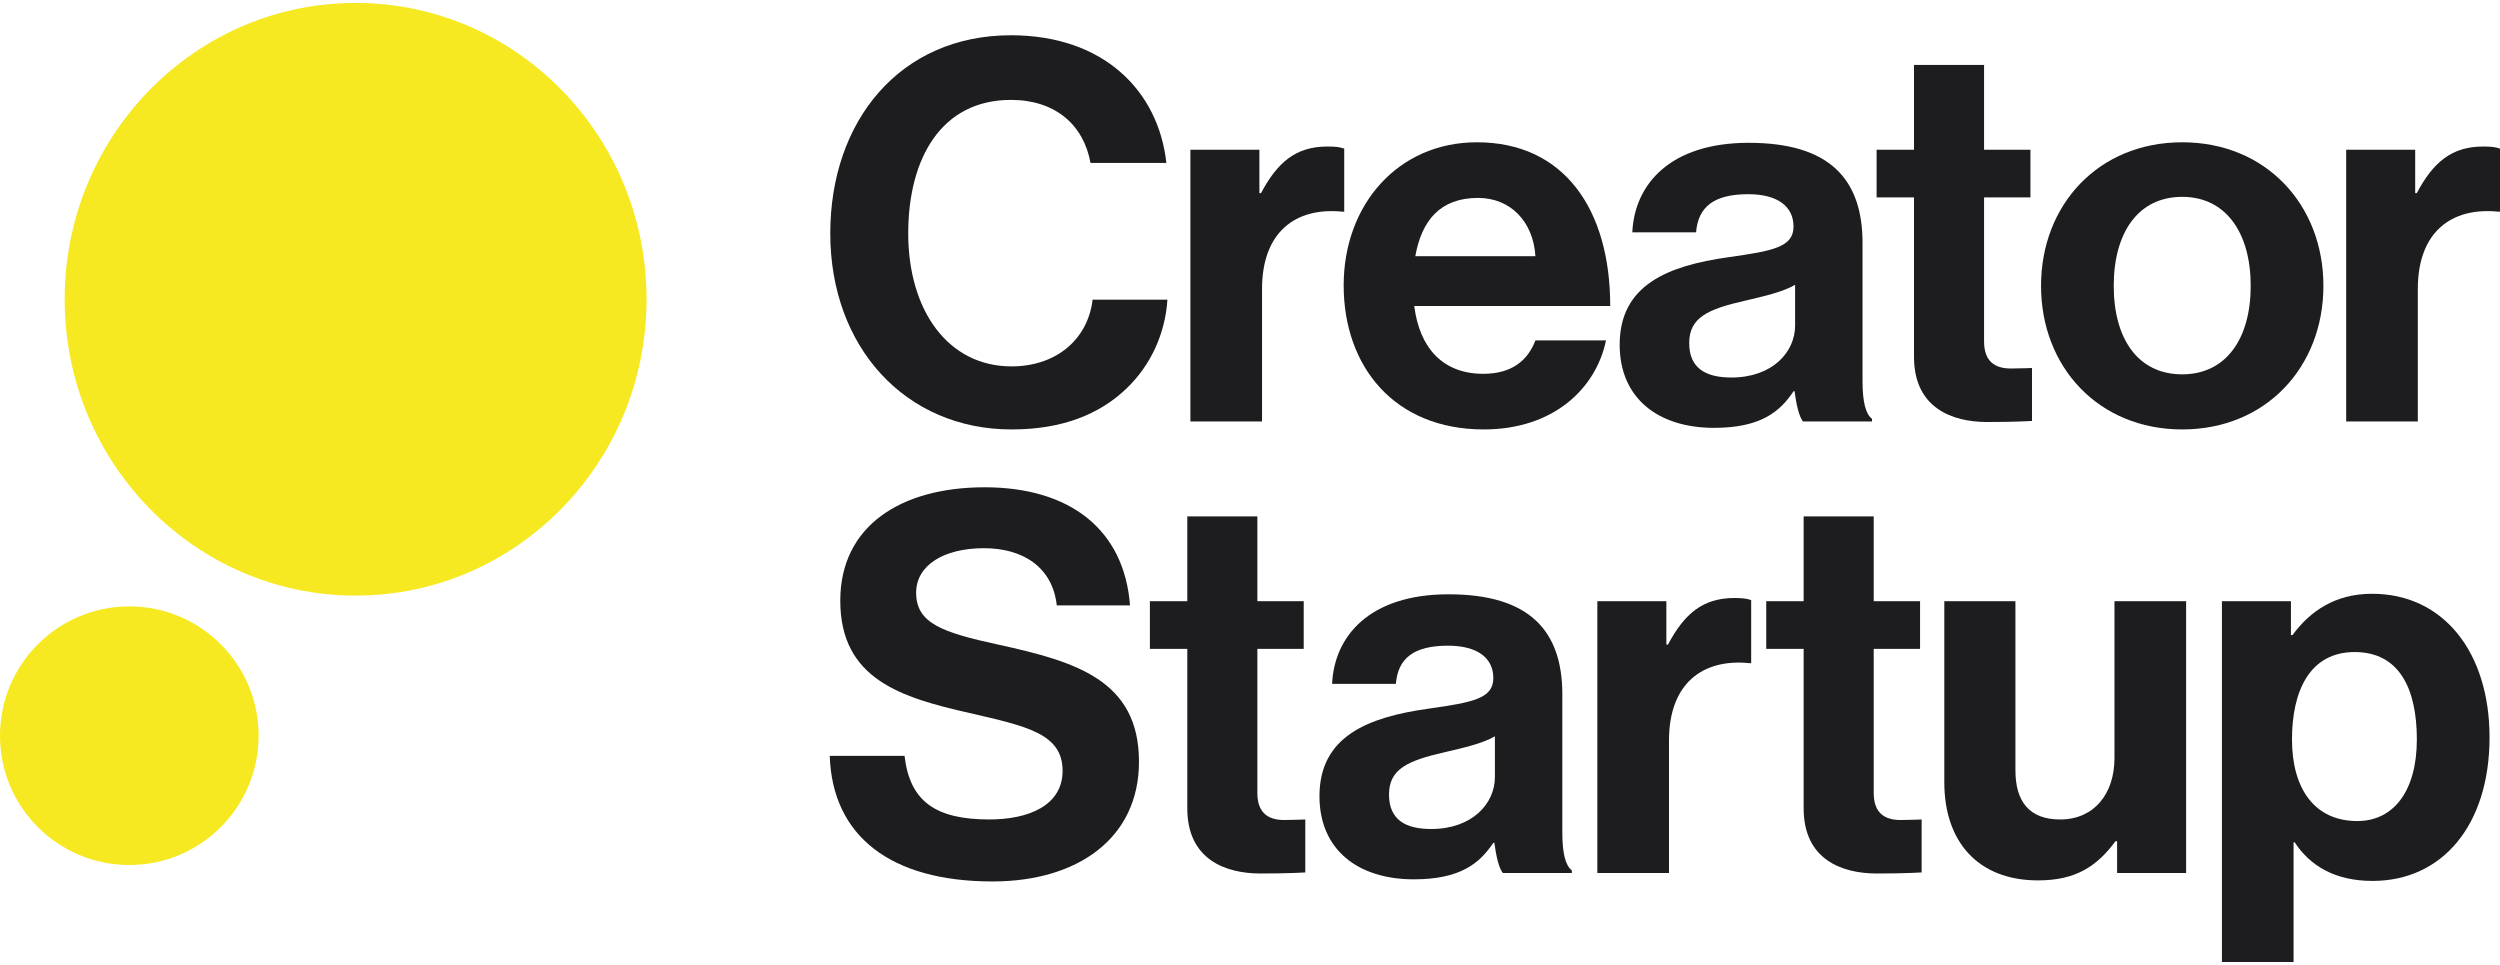 <svg width="228" height="88" viewBox="0 0 228 88" fill="none" xmlns="http://www.w3.org/2000/svg">
<circle cx="11.793" cy="11.793" r="11.793" transform="matrix(1 6.00719e-10 6.00719e-10 -1 0 78.889)" fill="#F6E921"/>
<ellipse cx="26.535" cy="27.026" rx="26.535" ry="27.026" transform="matrix(1 6.00719e-10 6.00719e-10 -1 5.897 54.319)" fill="#F6E921"/>
<path d="M92.248 39.165C82.591 39.165 75.721 31.675 75.721 21.287C75.721 11.043 82.062 3.216 92.2 3.216C100.656 3.216 105.652 8.289 106.373 14.861H99.454C98.83 11.382 96.236 9.111 92.2 9.111C85.858 9.111 82.831 14.426 82.831 21.287C82.831 28.341 86.483 33.415 92.248 33.415C96.332 33.415 99.214 30.951 99.647 27.327H106.469C106.277 30.371 104.98 33.318 102.674 35.492C100.319 37.715 97.004 39.165 92.248 39.165Z" fill="#1D1D1F"/>
<path d="M114.857 13.653V17.615H115.002C116.491 14.812 118.172 13.363 121.055 13.363C121.776 13.363 122.208 13.411 122.593 13.556V19.306H122.448C118.172 18.871 115.098 21.142 115.098 26.36V38.44H108.564V13.653H114.857Z" fill="#1D1D1F"/>
<path d="M135.321 39.165C127.154 39.165 122.542 33.415 122.542 26.022C122.542 18.678 127.49 12.976 134.697 12.976C142.624 12.976 146.852 19.064 146.852 27.907H128.98C129.46 31.724 131.574 34.091 135.273 34.091C137.82 34.091 139.309 32.932 140.03 31.047H146.468C145.555 35.444 141.663 39.165 135.321 39.165ZM134.793 18.05C131.334 18.05 129.652 20.127 129.076 23.365H140.03C139.838 20.224 137.772 18.05 134.793 18.05Z" fill="#1D1D1F"/>
<path d="M164.434 38.44C164.05 37.957 163.809 36.797 163.665 35.686H163.569C162.32 37.57 160.542 39.02 156.314 39.02C151.27 39.02 147.714 36.362 147.714 31.434C147.714 25.974 152.134 24.234 157.612 23.461C161.695 22.881 163.569 22.543 163.569 20.659C163.569 18.871 162.176 17.711 159.437 17.711C156.362 17.711 154.873 18.823 154.681 21.19H148.867C149.06 16.842 152.279 13.024 159.485 13.024C166.884 13.024 169.863 16.358 169.863 22.157V34.768C169.863 36.652 170.151 37.764 170.728 38.198V38.44H164.434ZM157.9 34.429C161.647 34.429 163.713 32.11 163.713 29.694V25.974C162.56 26.65 160.782 27.037 159.149 27.423C155.738 28.196 154.056 28.97 154.056 31.289C154.056 33.608 155.594 34.429 157.9 34.429Z" fill="#1D1D1F"/>
<path d="M171.145 18.001V13.653H174.557V5.922H180.947V13.653H185.175V18.001H180.947V31.144C180.947 32.98 181.956 33.608 183.397 33.608C184.214 33.608 185.319 33.56 185.319 33.56V38.392C185.319 38.392 183.829 38.488 181.235 38.488C178.064 38.488 174.557 37.232 174.557 32.545V18.001H171.145Z" fill="#1D1D1F"/>
<path d="M199.019 39.165C191.379 39.165 186.143 33.463 186.143 26.07C186.143 18.678 191.379 12.976 199.019 12.976C206.658 12.976 211.895 18.678 211.895 26.07C211.895 33.463 206.658 39.165 199.019 39.165ZM199.019 34.14C203.006 34.14 205.264 30.902 205.264 26.07C205.264 21.239 203.006 17.953 199.019 17.953C194.983 17.953 192.773 21.239 192.773 26.07C192.773 30.902 194.983 34.14 199.019 34.14Z" fill="#1D1D1F"/>
<path d="M220.265 13.653V17.615H220.409C221.898 14.812 223.58 13.363 226.463 13.363C227.183 13.363 227.616 13.411 228 13.556V19.306H227.856C223.58 18.871 220.505 21.142 220.505 26.36V38.44H213.971V13.653H220.265Z" fill="#1D1D1F"/>
<path d="M90.518 80.389C81.198 80.389 75.913 76.233 75.672 68.937H82.495C82.975 73.093 85.329 74.735 90.23 74.735C93.785 74.735 96.908 73.479 96.908 70.29C96.908 66.908 93.641 66.231 88.404 65.023C82.254 63.622 76.633 61.979 76.633 54.78C76.633 47.967 82.159 44.44 89.798 44.44C97.533 44.44 102.529 48.257 103.058 55.215H96.38C95.995 51.736 93.305 49.996 89.749 49.996C86.002 49.996 83.552 51.591 83.552 54.055C83.552 56.858 85.954 57.679 91.047 58.79C98.109 60.337 103.875 62.028 103.875 69.469C103.875 76.475 98.253 80.389 90.518 80.389Z" fill="#1D1D1F"/>
<path d="M104.87 59.177V54.828H108.281V47.097H114.671V54.828H118.899V59.177H114.671V72.32C114.671 74.156 115.68 74.784 117.121 74.784C117.938 74.784 119.043 74.735 119.043 74.735V79.567C119.043 79.567 117.554 79.664 114.959 79.664C111.789 79.664 108.281 78.408 108.281 73.721V59.177H104.87Z" fill="#1D1D1F"/>
<path d="M137.056 79.616C136.672 79.132 136.431 77.973 136.287 76.861H136.191C134.942 78.746 133.164 80.195 128.936 80.195C123.892 80.195 120.336 77.538 120.336 72.609C120.336 67.149 124.756 65.41 130.234 64.637C134.317 64.057 136.191 63.719 136.191 61.834C136.191 60.047 134.798 58.887 132.059 58.887C128.984 58.887 127.495 59.998 127.303 62.366H121.489C121.682 58.017 124.901 54.2 132.107 54.2C139.506 54.2 142.485 57.534 142.485 63.332V75.943C142.485 77.828 142.773 78.939 143.35 79.374V79.616H137.056ZM130.522 75.605C134.269 75.605 136.335 73.286 136.335 70.87V67.149C135.182 67.826 133.404 68.212 131.771 68.599C128.36 69.372 126.678 70.145 126.678 72.465C126.678 74.784 128.216 75.605 130.522 75.605Z" fill="#1D1D1F"/>
<path d="M151.972 54.828V58.79H152.116C153.605 55.988 155.287 54.538 158.17 54.538C158.89 54.538 159.323 54.587 159.707 54.732V60.481H159.563C155.287 60.047 152.212 62.318 152.212 67.536V79.616H145.678V54.828H151.972Z" fill="#1D1D1F"/>
<path d="M161.08 59.177V54.828H164.492V47.097H170.882V54.828H175.11V59.177H170.882V72.32C170.882 74.156 171.891 74.784 173.332 74.784C174.149 74.784 175.254 74.735 175.254 74.735V79.567C175.254 79.567 173.764 79.664 171.17 79.664C167.999 79.664 164.492 78.408 164.492 73.721V59.177H161.08Z" fill="#1D1D1F"/>
<path d="M199.374 79.616H193.08V76.716H192.936C191.254 78.987 189.332 80.292 185.873 80.292C180.396 80.292 177.321 76.765 177.321 71.353V54.828H183.807V70.242C183.807 73.141 185.104 74.735 187.891 74.735C190.966 74.735 192.84 72.416 192.84 69.13V54.828H199.374V79.616Z" fill="#1D1D1F"/>
<path d="M202.639 87.733V54.828H208.933V57.921H209.077C210.663 55.746 212.969 54.152 216.332 54.152C222.866 54.152 227.046 59.515 227.046 67.246C227.046 75.267 222.722 80.34 216.38 80.34C212.921 80.34 210.663 78.939 209.269 76.813H209.173V87.733H202.639ZM214.987 74.88C218.302 74.88 220.416 72.126 220.416 67.439C220.416 62.752 218.782 59.467 214.746 59.467C210.663 59.467 209.029 62.994 209.029 67.439C209.029 71.933 211.095 74.88 214.987 74.88Z" fill="#1D1D1F"/>
</svg>
